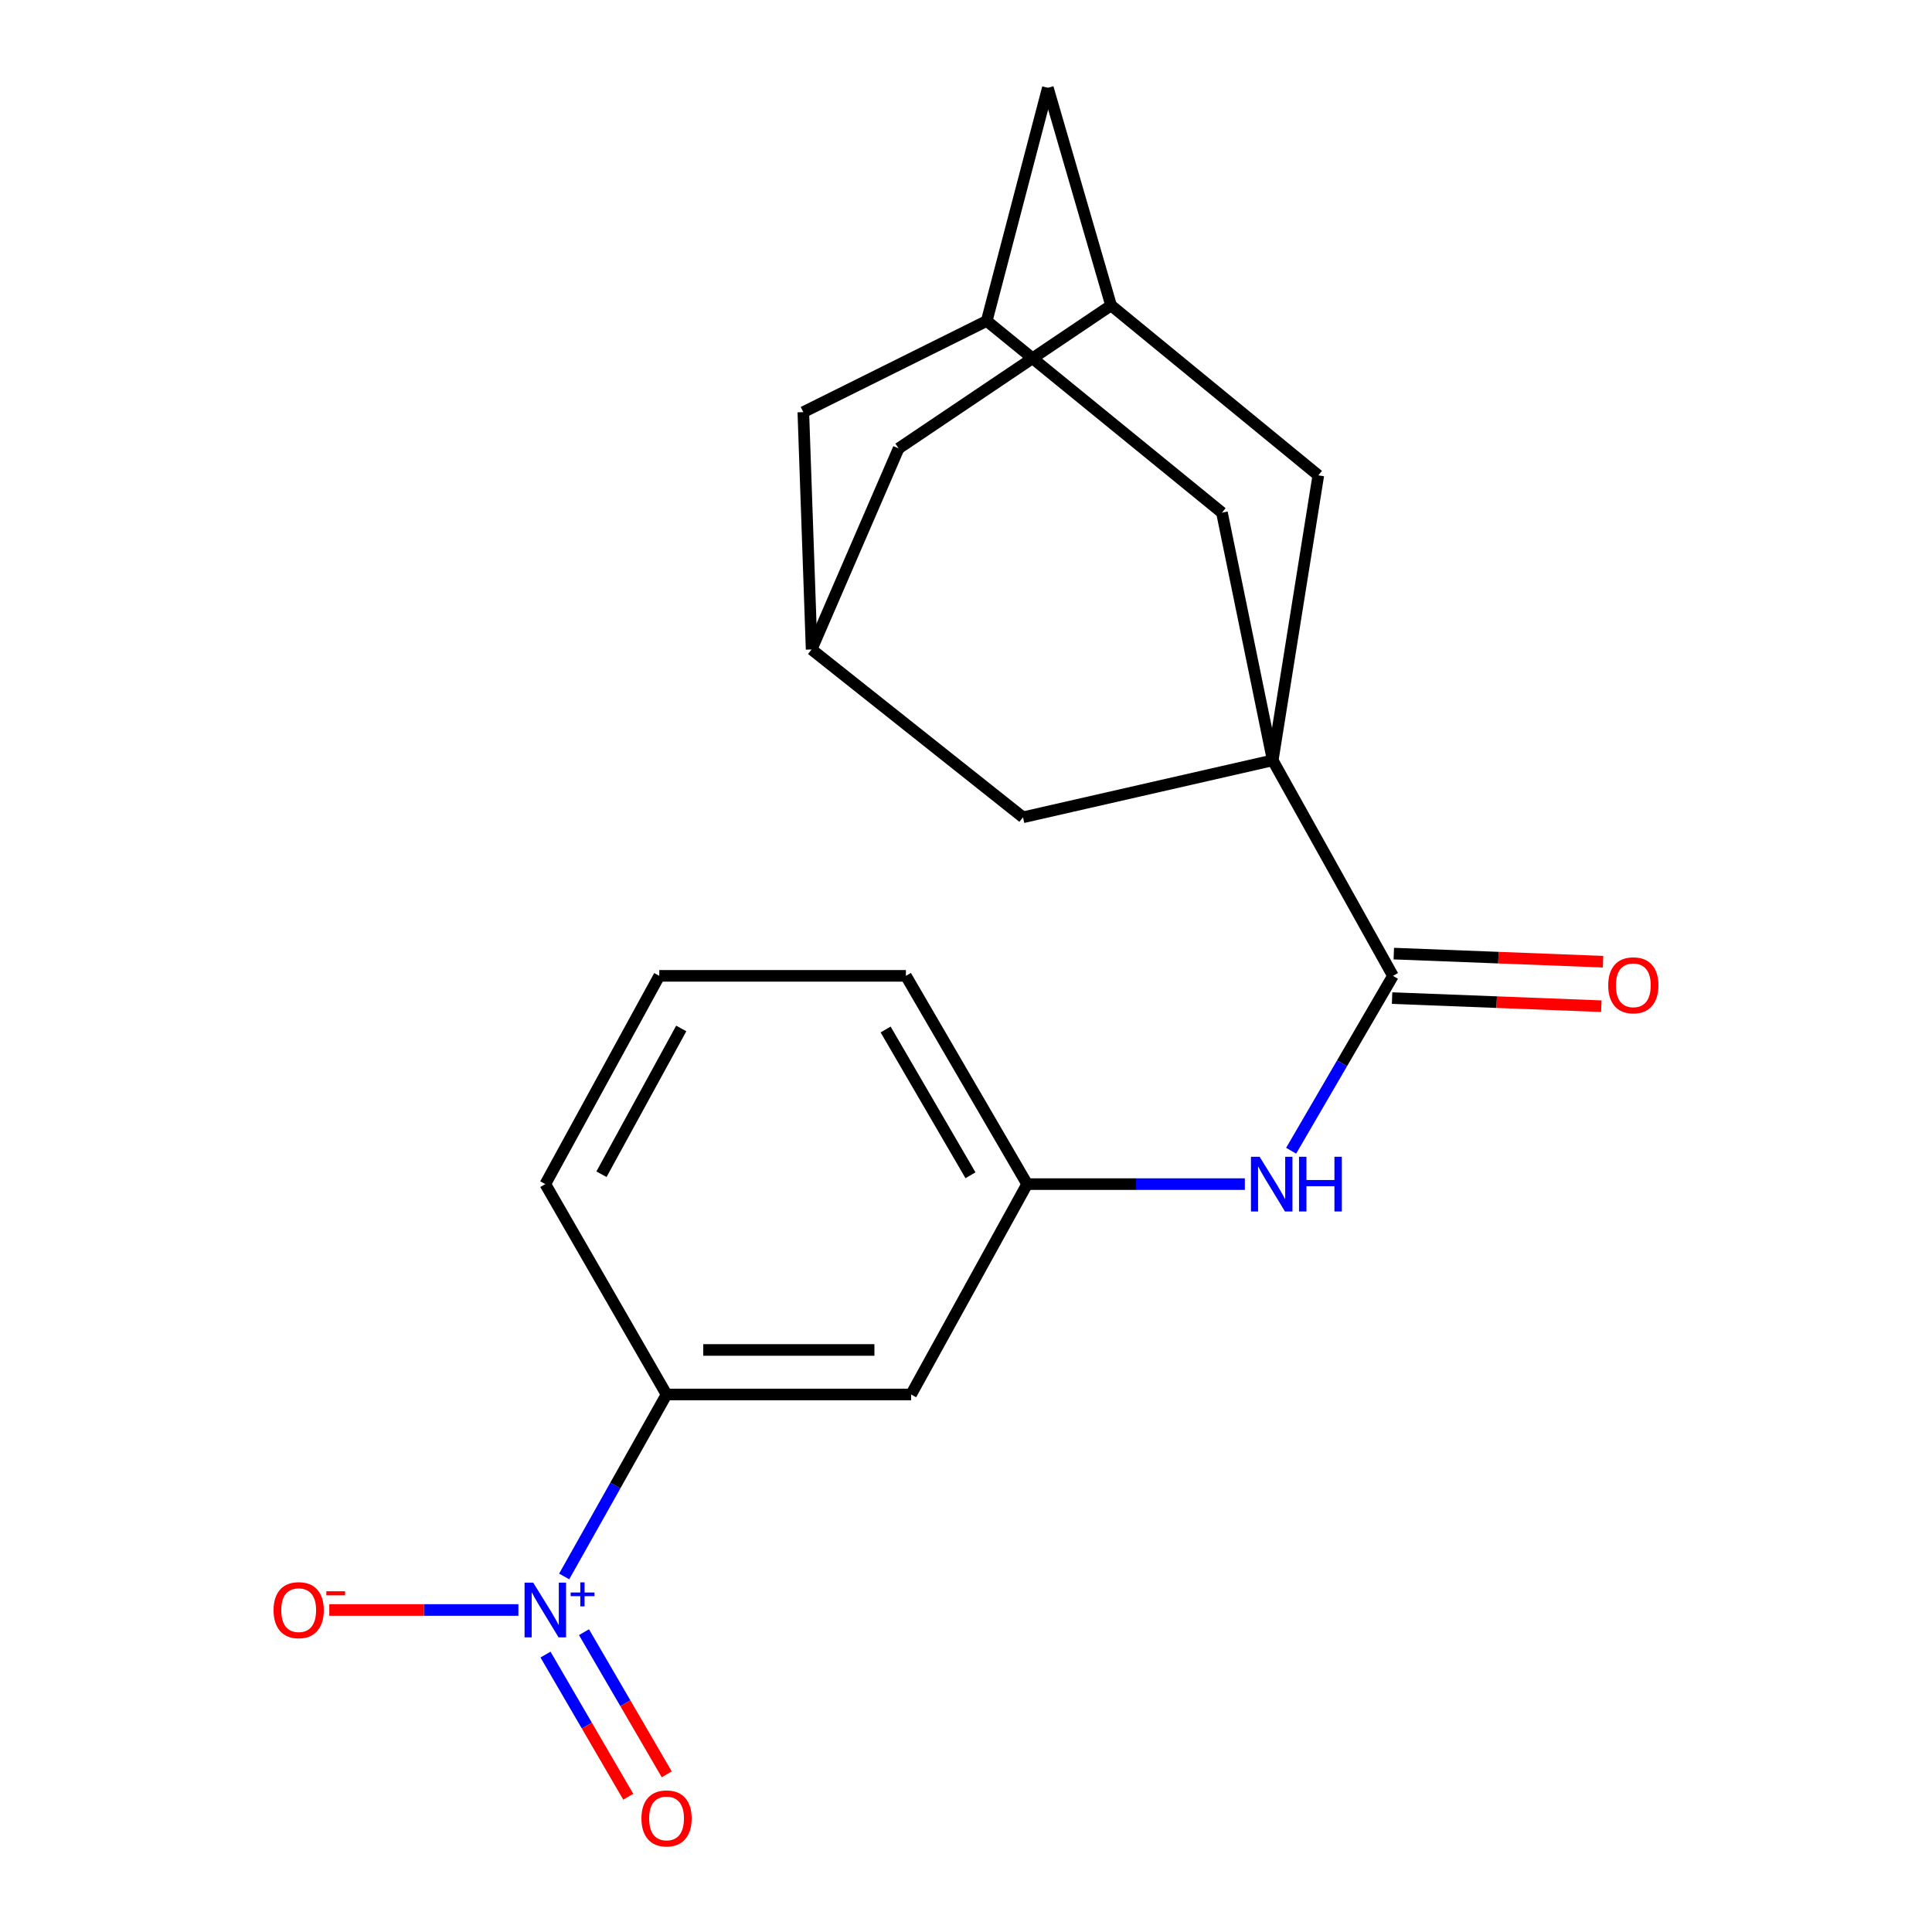 <?xml version='1.0' encoding='iso-8859-1'?>
<svg version='1.1' baseProfile='full'
              xmlns='http://www.w3.org/2000/svg'
                      xmlns:rdkit='http://www.rdkit.org/xml'
                      xmlns:xlink='http://www.w3.org/1999/xlink'
                  xml:space='preserve'
width='1000px' height='1000px' viewBox='0 0 1000 1000'>
<!-- END OF HEADER -->
<rect style='opacity:1.0;fill:#FFFFFF;stroke:none' width='1000' height='1000' x='0' y='0'> </rect>
<path class='bond-1' d='M 658.759,393.548 L 720.987,505.098' style='fill:none;fill-rule:evenodd;stroke:#000000;stroke-width:6px;stroke-linecap:butt;stroke-linejoin:miter;stroke-opacity:1' />
<path class='bond-4' d='M 658.759,393.548 L 682.357,246.044' style='fill:none;fill-rule:evenodd;stroke:#000000;stroke-width:6px;stroke-linecap:butt;stroke-linejoin:miter;stroke-opacity:1' />
<path class='bond-5' d='M 658.759,393.548 L 632.484,265.353' style='fill:none;fill-rule:evenodd;stroke:#000000;stroke-width:6px;stroke-linecap:butt;stroke-linejoin:miter;stroke-opacity:1' />
<path class='bond-6' d='M 658.759,393.548 L 529.501,423.036' style='fill:none;fill-rule:evenodd;stroke:#000000;stroke-width:6px;stroke-linecap:butt;stroke-linejoin:miter;stroke-opacity:1' />
<path class='bond-0' d='M 292.019,815.972 L 318.512,768.877' style='fill:none;fill-rule:evenodd;stroke:#0000FF;stroke-width:6px;stroke-linecap:butt;stroke-linejoin:miter;stroke-opacity:1' />
<path class='bond-0' d='M 318.512,768.877 L 345.006,721.782' style='fill:none;fill-rule:evenodd;stroke:#000000;stroke-width:6px;stroke-linecap:butt;stroke-linejoin:miter;stroke-opacity:1' />
<path class='bond-8' d='M 268.321,833.332 L 219.38,833.332' style='fill:none;fill-rule:evenodd;stroke:#0000FF;stroke-width:6px;stroke-linecap:butt;stroke-linejoin:miter;stroke-opacity:1' />
<path class='bond-8' d='M 219.38,833.332 L 170.439,833.332' style='fill:none;fill-rule:evenodd;stroke:#FF0000;stroke-width:6px;stroke-linecap:butt;stroke-linejoin:miter;stroke-opacity:1' />
<path class='bond-12' d='M 282.352,856.408 L 303.769,893.199' style='fill:none;fill-rule:evenodd;stroke:#0000FF;stroke-width:6px;stroke-linecap:butt;stroke-linejoin:miter;stroke-opacity:1' />
<path class='bond-12' d='M 303.769,893.199 L 325.186,929.989' style='fill:none;fill-rule:evenodd;stroke:#FF0000;stroke-width:6px;stroke-linecap:butt;stroke-linejoin:miter;stroke-opacity:1' />
<path class='bond-12' d='M 302.27,844.813 L 323.687,881.603' style='fill:none;fill-rule:evenodd;stroke:#0000FF;stroke-width:6px;stroke-linecap:butt;stroke-linejoin:miter;stroke-opacity:1' />
<path class='bond-12' d='M 323.687,881.603 L 345.104,918.394' style='fill:none;fill-rule:evenodd;stroke:#FF0000;stroke-width:6px;stroke-linecap:butt;stroke-linejoin:miter;stroke-opacity:1' />
<path class='bond-3' d='M 720.987,505.098 L 694.639,550.358' style='fill:none;fill-rule:evenodd;stroke:#000000;stroke-width:6px;stroke-linecap:butt;stroke-linejoin:miter;stroke-opacity:1' />
<path class='bond-3' d='M 694.639,550.358 L 668.292,595.618' style='fill:none;fill-rule:evenodd;stroke:#0000FF;stroke-width:6px;stroke-linecap:butt;stroke-linejoin:miter;stroke-opacity:1' />
<path class='bond-14' d='M 720.541,516.613 L 774.694,518.708' style='fill:none;fill-rule:evenodd;stroke:#000000;stroke-width:6px;stroke-linecap:butt;stroke-linejoin:miter;stroke-opacity:1' />
<path class='bond-14' d='M 774.694,518.708 L 828.846,520.804' style='fill:none;fill-rule:evenodd;stroke:#FF0000;stroke-width:6px;stroke-linecap:butt;stroke-linejoin:miter;stroke-opacity:1' />
<path class='bond-14' d='M 721.432,493.583 L 775.585,495.678' style='fill:none;fill-rule:evenodd;stroke:#000000;stroke-width:6px;stroke-linecap:butt;stroke-linejoin:miter;stroke-opacity:1' />
<path class='bond-14' d='M 775.585,495.678 L 829.737,497.774' style='fill:none;fill-rule:evenodd;stroke:#FF0000;stroke-width:6px;stroke-linecap:butt;stroke-linejoin:miter;stroke-opacity:1' />
<path class='bond-2' d='M 345.006,721.782 L 471.588,721.782' style='fill:none;fill-rule:evenodd;stroke:#000000;stroke-width:6px;stroke-linecap:butt;stroke-linejoin:miter;stroke-opacity:1' />
<path class='bond-2' d='M 363.993,698.735 L 452.6,698.735' style='fill:none;fill-rule:evenodd;stroke:#000000;stroke-width:6px;stroke-linecap:butt;stroke-linejoin:miter;stroke-opacity:1' />
<path class='bond-24' d='M 345.006,721.782 L 282.253,612.896' style='fill:none;fill-rule:evenodd;stroke:#000000;stroke-width:6px;stroke-linecap:butt;stroke-linejoin:miter;stroke-opacity:1' />
<path class='bond-13' d='M 644.329,612.896 L 587.99,612.896' style='fill:none;fill-rule:evenodd;stroke:#0000FF;stroke-width:6px;stroke-linecap:butt;stroke-linejoin:miter;stroke-opacity:1' />
<path class='bond-13' d='M 587.99,612.896 L 531.652,612.896' style='fill:none;fill-rule:evenodd;stroke:#000000;stroke-width:6px;stroke-linecap:butt;stroke-linejoin:miter;stroke-opacity:1' />
<path class='bond-10' d='M 682.357,246.044 L 575.084,158.08' style='fill:none;fill-rule:evenodd;stroke:#000000;stroke-width:6px;stroke-linecap:butt;stroke-linejoin:miter;stroke-opacity:1' />
<path class='bond-9' d='M 632.484,265.353 L 510.73,166.121' style='fill:none;fill-rule:evenodd;stroke:#000000;stroke-width:6px;stroke-linecap:butt;stroke-linejoin:miter;stroke-opacity:1' />
<path class='bond-11' d='M 529.501,423.036 L 420.089,336.16' style='fill:none;fill-rule:evenodd;stroke:#000000;stroke-width:6px;stroke-linecap:butt;stroke-linejoin:miter;stroke-opacity:1' />
<path class='bond-7' d='M 471.588,721.782 L 531.652,612.896' style='fill:none;fill-rule:evenodd;stroke:#000000;stroke-width:6px;stroke-linecap:butt;stroke-linejoin:miter;stroke-opacity:1' />
<path class='bond-17' d='M 510.73,166.121 L 542.369,45.455' style='fill:none;fill-rule:evenodd;stroke:#000000;stroke-width:6px;stroke-linecap:butt;stroke-linejoin:miter;stroke-opacity:1' />
<path class='bond-22' d='M 510.73,166.121 L 415.8,213.317' style='fill:none;fill-rule:evenodd;stroke:#000000;stroke-width:6px;stroke-linecap:butt;stroke-linejoin:miter;stroke-opacity:1' />
<path class='bond-21' d='M 575.084,158.08 L 465.134,232.101' style='fill:none;fill-rule:evenodd;stroke:#000000;stroke-width:6px;stroke-linecap:butt;stroke-linejoin:miter;stroke-opacity:1' />
<path class='bond-23' d='M 575.084,158.08 L 542.369,45.455' style='fill:none;fill-rule:evenodd;stroke:#000000;stroke-width:6px;stroke-linecap:butt;stroke-linejoin:miter;stroke-opacity:1' />
<path class='bond-15' d='M 420.089,336.16 L 415.8,213.317' style='fill:none;fill-rule:evenodd;stroke:#000000;stroke-width:6px;stroke-linecap:butt;stroke-linejoin:miter;stroke-opacity:1' />
<path class='bond-16' d='M 420.089,336.16 L 465.134,232.101' style='fill:none;fill-rule:evenodd;stroke:#000000;stroke-width:6px;stroke-linecap:butt;stroke-linejoin:miter;stroke-opacity:1' />
<path class='bond-20' d='M 531.652,612.896 L 468.899,505.098' style='fill:none;fill-rule:evenodd;stroke:#000000;stroke-width:6px;stroke-linecap:butt;stroke-linejoin:miter;stroke-opacity:1' />
<path class='bond-20' d='M 502.321,608.321 L 458.393,532.863' style='fill:none;fill-rule:evenodd;stroke:#000000;stroke-width:6px;stroke-linecap:butt;stroke-linejoin:miter;stroke-opacity:1' />
<path class='bond-18' d='M 282.253,612.896 L 341.241,505.098' style='fill:none;fill-rule:evenodd;stroke:#000000;stroke-width:6px;stroke-linecap:butt;stroke-linejoin:miter;stroke-opacity:1' />
<path class='bond-18' d='M 311.319,607.79 L 352.611,532.331' style='fill:none;fill-rule:evenodd;stroke:#000000;stroke-width:6px;stroke-linecap:butt;stroke-linejoin:miter;stroke-opacity:1' />
<path class='bond-19' d='M 341.241,505.098 L 468.899,505.098' style='fill:none;fill-rule:evenodd;stroke:#000000;stroke-width:6px;stroke-linecap:butt;stroke-linejoin:miter;stroke-opacity:1' />
<path  class='atom-1' d='M 275.993 819.172
L 285.273 834.172
Q 286.193 835.652, 287.673 838.332
Q 289.153 841.012, 289.233 841.172
L 289.233 819.172
L 292.993 819.172
L 292.993 847.492
L 289.113 847.492
L 279.153 831.092
Q 277.993 829.172, 276.753 826.972
Q 275.553 824.772, 275.193 824.092
L 275.193 847.492
L 271.513 847.492
L 271.513 819.172
L 275.993 819.172
' fill='#0000FF'/>
<path  class='atom-1' d='M 295.369 824.277
L 300.358 824.277
L 300.358 819.023
L 302.576 819.023
L 302.576 824.277
L 307.697 824.277
L 307.697 826.178
L 302.576 826.178
L 302.576 831.458
L 300.358 831.458
L 300.358 826.178
L 295.369 826.178
L 295.369 824.277
' fill='#0000FF'/>
<path  class='atom-4' d='M 651.974 598.736
L 661.254 613.736
Q 662.174 615.216, 663.654 617.896
Q 665.134 620.576, 665.214 620.736
L 665.214 598.736
L 668.974 598.736
L 668.974 627.056
L 665.094 627.056
L 655.134 610.656
Q 653.974 608.736, 652.734 606.536
Q 651.534 604.336, 651.174 603.656
L 651.174 627.056
L 647.494 627.056
L 647.494 598.736
L 651.974 598.736
' fill='#0000FF'/>
<path  class='atom-4' d='M 672.374 598.736
L 676.214 598.736
L 676.214 610.776
L 690.694 610.776
L 690.694 598.736
L 694.534 598.736
L 694.534 627.056
L 690.694 627.056
L 690.694 613.976
L 676.214 613.976
L 676.214 627.056
L 672.374 627.056
L 672.374 598.736
' fill='#0000FF'/>
<path  class='atom-9' d='M 141.595 833.412
Q 141.595 826.612, 144.955 822.812
Q 148.315 819.012, 154.595 819.012
Q 160.875 819.012, 164.235 822.812
Q 167.595 826.612, 167.595 833.412
Q 167.595 840.292, 164.195 844.212
Q 160.795 848.092, 154.595 848.092
Q 148.355 848.092, 144.955 844.212
Q 141.595 840.332, 141.595 833.412
M 154.595 844.892
Q 158.915 844.892, 161.235 842.012
Q 163.595 839.092, 163.595 833.412
Q 163.595 827.852, 161.235 825.052
Q 158.915 822.212, 154.595 822.212
Q 150.275 822.212, 147.915 825.012
Q 145.595 827.812, 145.595 833.412
Q 145.595 839.132, 147.915 842.012
Q 150.275 844.892, 154.595 844.892
' fill='#FF0000'/>
<path  class='atom-9' d='M 168.915 823.634
L 178.604 823.634
L 178.604 825.746
L 168.915 825.746
L 168.915 823.634
' fill='#FF0000'/>
<path  class='atom-13' d='M 332.006 941.21
Q 332.006 934.41, 335.366 930.61
Q 338.726 926.81, 345.006 926.81
Q 351.286 926.81, 354.646 930.61
Q 358.006 934.41, 358.006 941.21
Q 358.006 948.09, 354.606 952.01
Q 351.206 955.89, 345.006 955.89
Q 338.766 955.89, 335.366 952.01
Q 332.006 948.13, 332.006 941.21
M 345.006 952.69
Q 349.326 952.69, 351.646 949.81
Q 354.006 946.89, 354.006 941.21
Q 354.006 935.65, 351.646 932.85
Q 349.326 930.01, 345.006 930.01
Q 340.686 930.01, 338.326 932.81
Q 336.006 935.61, 336.006 941.21
Q 336.006 946.93, 338.326 949.81
Q 340.686 952.69, 345.006 952.69
' fill='#FF0000'/>
<path  class='atom-15' d='M 832.405 509.992
Q 832.405 503.192, 835.765 499.392
Q 839.125 495.592, 845.405 495.592
Q 851.685 495.592, 855.045 499.392
Q 858.405 503.192, 858.405 509.992
Q 858.405 516.872, 855.005 520.792
Q 851.605 524.672, 845.405 524.672
Q 839.165 524.672, 835.765 520.792
Q 832.405 516.912, 832.405 509.992
M 845.405 521.472
Q 849.725 521.472, 852.045 518.592
Q 854.405 515.672, 854.405 509.992
Q 854.405 504.432, 852.045 501.632
Q 849.725 498.792, 845.405 498.792
Q 841.085 498.792, 838.725 501.592
Q 836.405 504.392, 836.405 509.992
Q 836.405 515.712, 838.725 518.592
Q 841.085 521.472, 845.405 521.472
' fill='#FF0000'/>
</svg>
